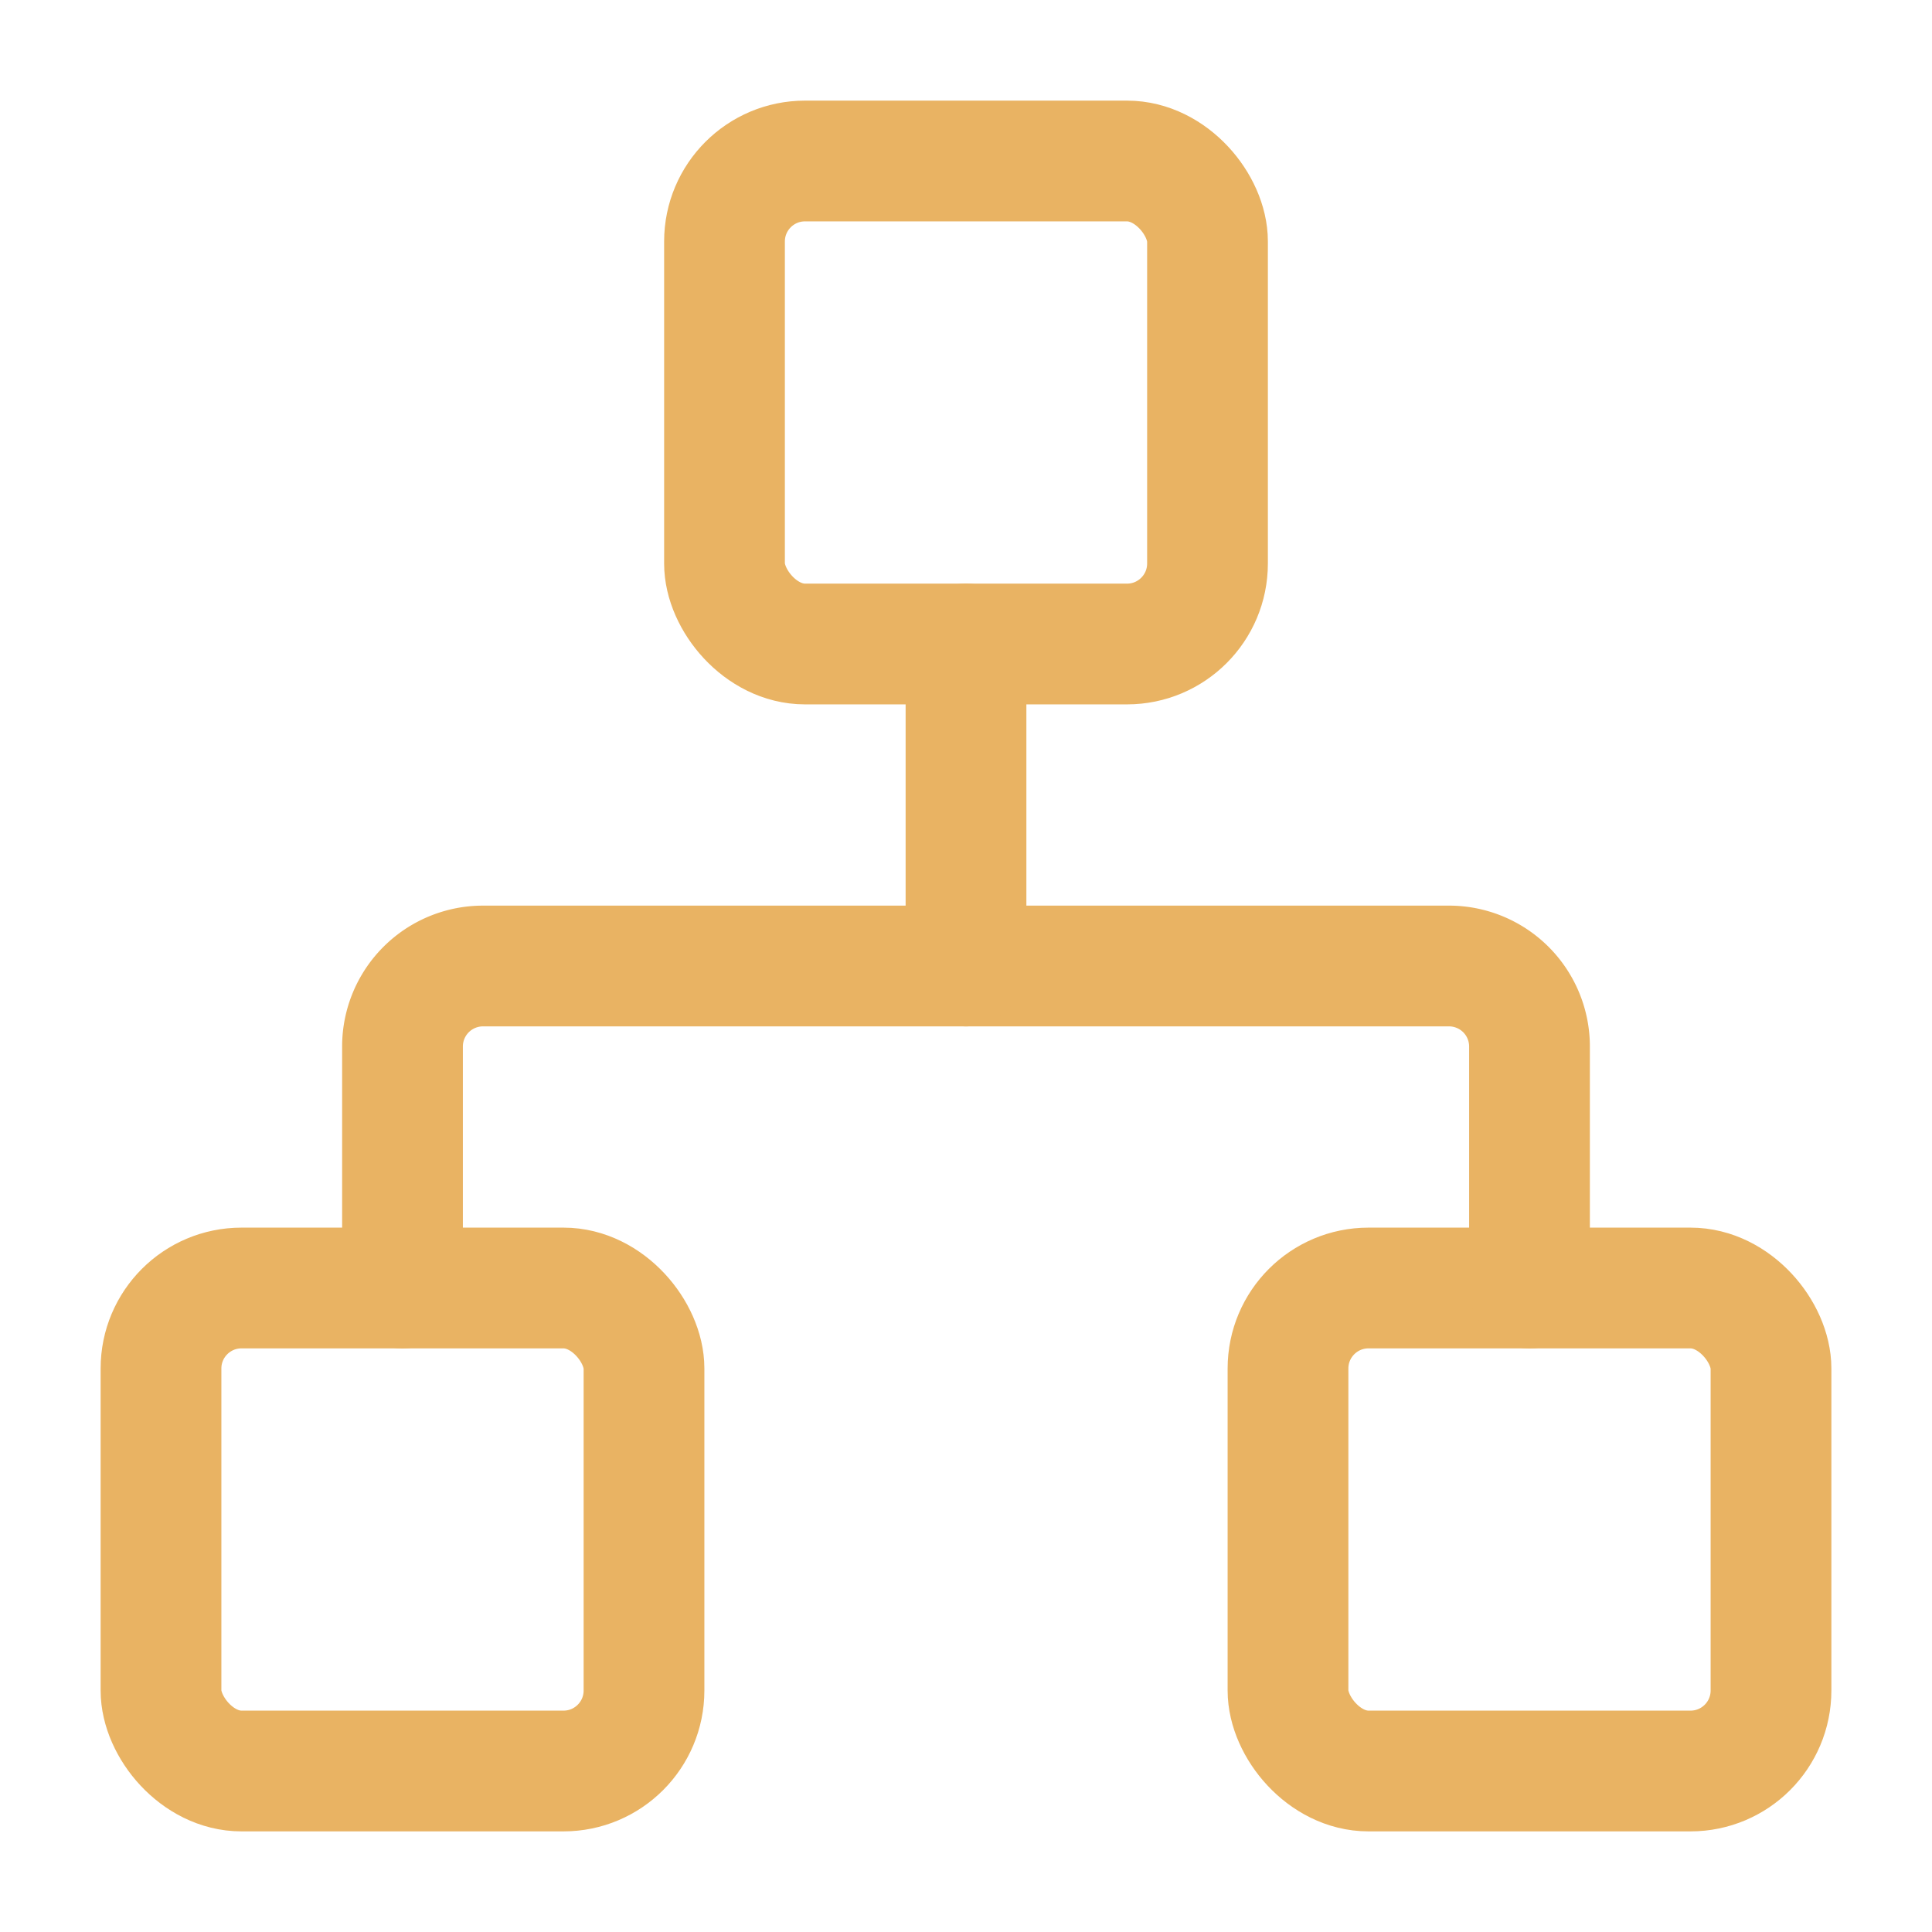 <svg xmlns="http://www.w3.org/2000/svg" width="24" height="24" viewBox="0 0 24 24" fill="none" stroke="#e9b363" stroke-width="1.5" stroke-linecap="round" stroke-linejoin="round" class="lucide lucide-network"><rect x="16" y="16" width="6" height="6" rx="1"/><rect x="2" y="16" width="6" height="6" rx="1"/><rect x="9" y="2" width="6" height="6" rx="1"/><path d="M5 16v-3a1 1 0 0 1 1-1h12a1 1 0 0 1 1 1v3"/><path d="M12 12V8"/></svg>